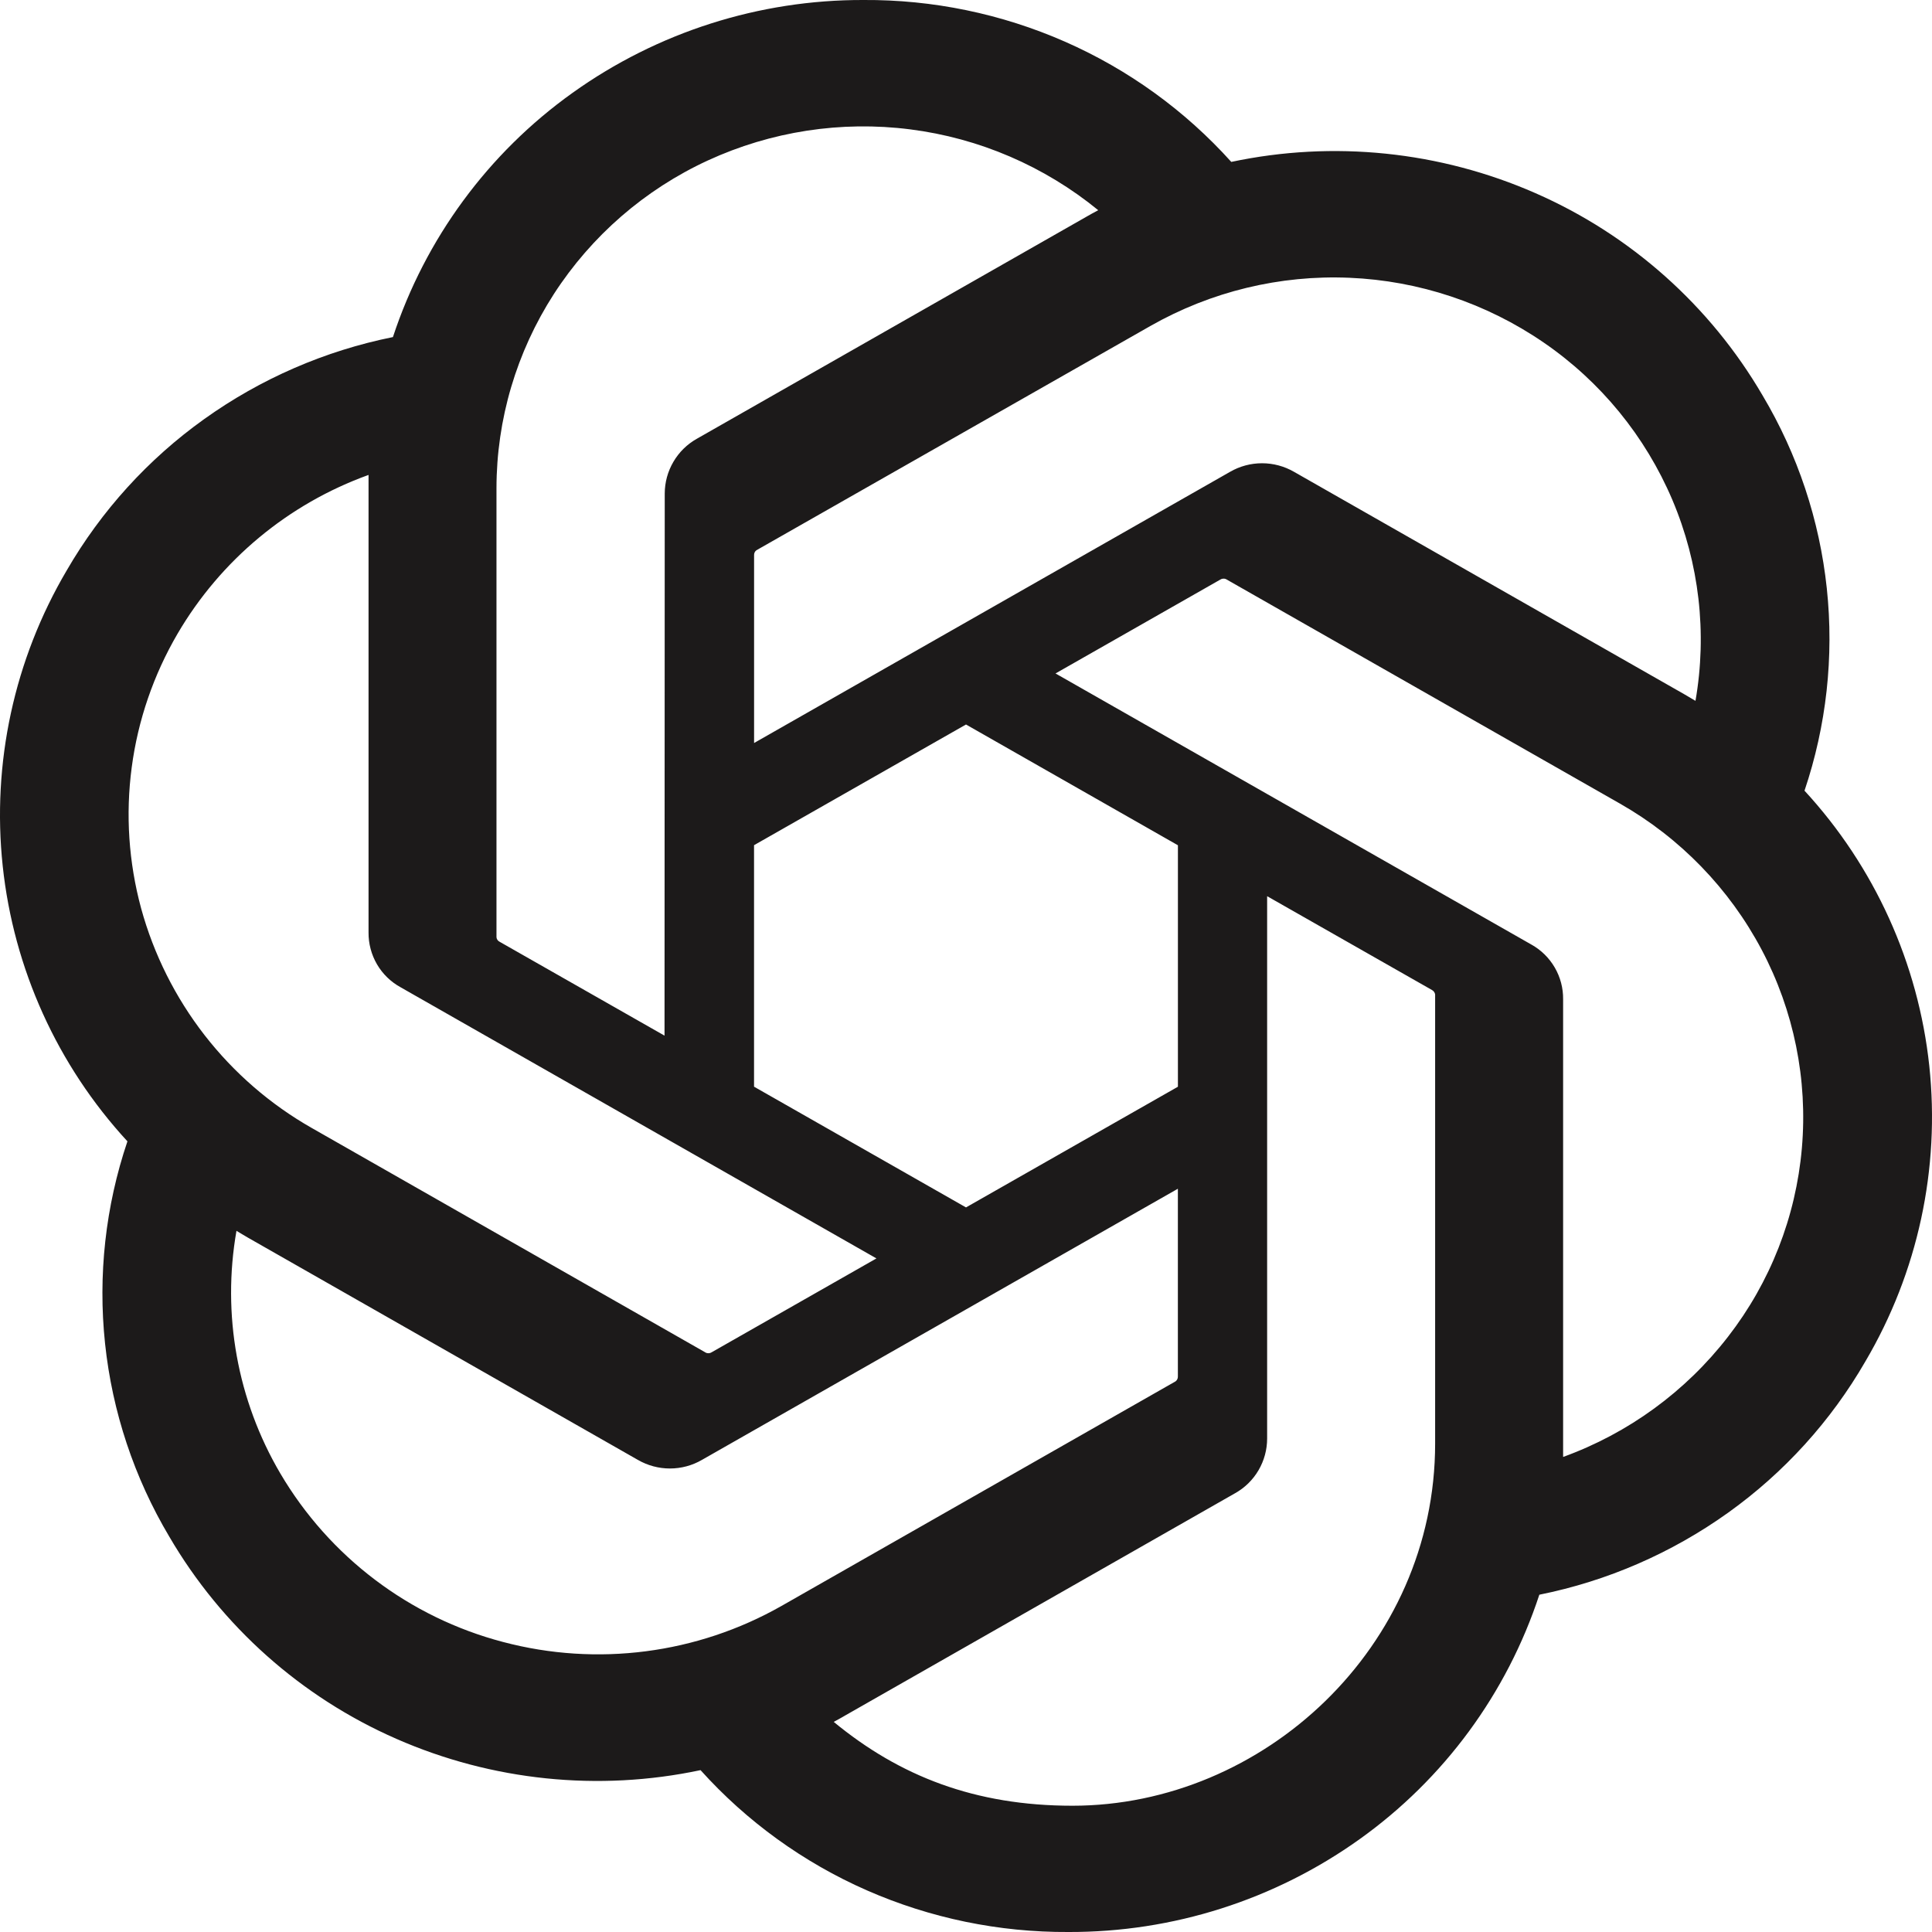 <?xml version="1.0" encoding="UTF-8"?>
<svg xmlns="http://www.w3.org/2000/svg" width="45" height="45" viewBox="0 0 45 45" fill="none">
  <path d="M42.03 18.418C42.541 16.903 42.719 15.296 42.55 13.706C42.382 12.117 41.871 10.582 41.053 9.209C39.833 7.12 37.982 5.471 35.766 4.5C33.538 3.522 31.059 3.266 28.679 3.771C27.601 2.573 26.281 1.619 24.806 0.971C23.326 0.321 21.727 -0.01 20.111 0C17.682 -0.007 15.311 0.75 13.335 2.163C11.371 3.566 9.906 5.559 9.152 7.851C7.569 8.17 6.071 8.821 4.758 9.76C3.45 10.694 2.358 11.897 1.553 13.288C0.331 15.362 -0.192 17.775 0.063 20.17C0.318 22.564 1.336 24.813 2.968 26.584C2.456 28.098 2.279 29.705 2.447 31.294C2.615 32.883 3.126 34.418 3.943 35.791C5.163 37.88 7.014 39.529 9.23 40.5C11.458 41.478 13.937 41.734 16.317 41.23C17.394 42.427 18.714 43.381 20.189 44.029C21.667 44.678 23.268 45.009 24.886 45C27.317 45.008 29.69 44.252 31.668 42.838C33.634 41.434 35.1 39.44 35.854 37.144C37.437 36.826 38.934 36.175 40.248 35.236C41.555 34.302 42.647 33.099 43.45 31.707C44.671 29.633 45.192 27.221 44.937 24.827C44.681 22.433 43.661 20.186 42.03 18.416V18.418ZM24.979 42.059C22.71 42.059 20.954 41.371 19.419 40.106C19.488 40.069 19.61 40.003 19.689 39.955L28.768 34.78C28.995 34.653 29.183 34.468 29.314 34.244C29.445 34.02 29.514 33.765 29.514 33.506V20.874L33.353 23.059C33.373 23.07 33.39 23.084 33.403 23.103C33.416 23.121 33.424 23.142 33.427 23.164V33.623C33.427 38.367 29.424 42.059 24.979 42.059ZM6.529 34.319C5.528 32.616 5.166 30.613 5.508 28.668C5.576 28.708 5.693 28.781 5.778 28.829L14.858 34.004C15.085 34.135 15.342 34.204 15.604 34.204C15.866 34.204 16.123 34.135 16.349 34.004L27.435 27.688V32.059C27.436 32.081 27.432 32.104 27.422 32.124C27.413 32.144 27.398 32.162 27.38 32.175L18.202 37.406C16.234 38.523 13.906 38.824 11.718 38.245C9.537 37.673 7.673 36.261 6.529 34.319ZM4.136 14.76C5.14 13.045 6.714 11.736 8.584 11.062V21.721C8.582 21.98 8.65 22.236 8.781 22.461C8.912 22.685 9.102 22.87 9.33 22.995L20.414 29.311L16.576 31.497C16.557 31.509 16.536 31.517 16.513 31.519C16.491 31.521 16.468 31.518 16.447 31.51L7.265 26.275C6.298 25.726 5.449 24.99 4.766 24.112C4.084 23.234 3.581 22.229 3.287 21.157C2.997 20.087 2.922 18.971 3.068 17.873C3.213 16.775 3.577 15.717 4.136 14.76ZM35.671 22.002L24.585 15.686L28.423 13.5C28.442 13.488 28.463 13.48 28.486 13.478C28.508 13.476 28.531 13.479 28.552 13.487L37.733 18.718C39.134 19.516 40.279 20.697 41.033 22.122C41.783 23.541 42.108 25.146 41.969 26.744C41.83 28.343 41.233 29.867 40.249 31.135C39.26 32.413 37.928 33.384 36.408 33.935V23.275C36.411 23.016 36.344 22.761 36.214 22.537C36.084 22.313 35.897 22.128 35.671 22.002ZM39.491 16.324C39.401 16.27 39.311 16.217 39.221 16.165L30.141 10.99C29.914 10.859 29.657 10.79 29.395 10.79C29.134 10.79 28.876 10.859 28.65 10.99L17.564 17.306V12.931C17.563 12.909 17.567 12.887 17.577 12.866C17.586 12.846 17.601 12.829 17.619 12.816L26.798 7.591C28.207 6.79 29.813 6.401 31.432 6.47C33.052 6.538 34.619 7.061 35.955 7.978C37.283 8.889 38.322 10.16 38.952 11.642C39.579 13.121 39.766 14.744 39.491 16.324ZM15.478 24.122L11.638 21.936C11.617 21.926 11.6 21.911 11.587 21.893C11.574 21.875 11.566 21.854 11.564 21.831V11.371C11.565 9.768 12.03 8.2 12.901 6.848C13.777 5.493 15.02 4.414 16.486 3.738C17.958 3.06 19.591 2.808 21.199 3.013C22.807 3.217 24.325 3.87 25.58 4.896C25.489 4.944 25.399 4.993 25.31 5.045L16.23 10.22C16.004 10.347 15.816 10.532 15.685 10.756C15.553 10.98 15.484 11.235 15.483 11.494L15.478 24.122ZM17.563 19.686L22.5 16.875L27.436 19.688V25.312L22.5 28.123L17.563 25.311V19.686Z" fill="#1C1A1A"></path>
</svg>
